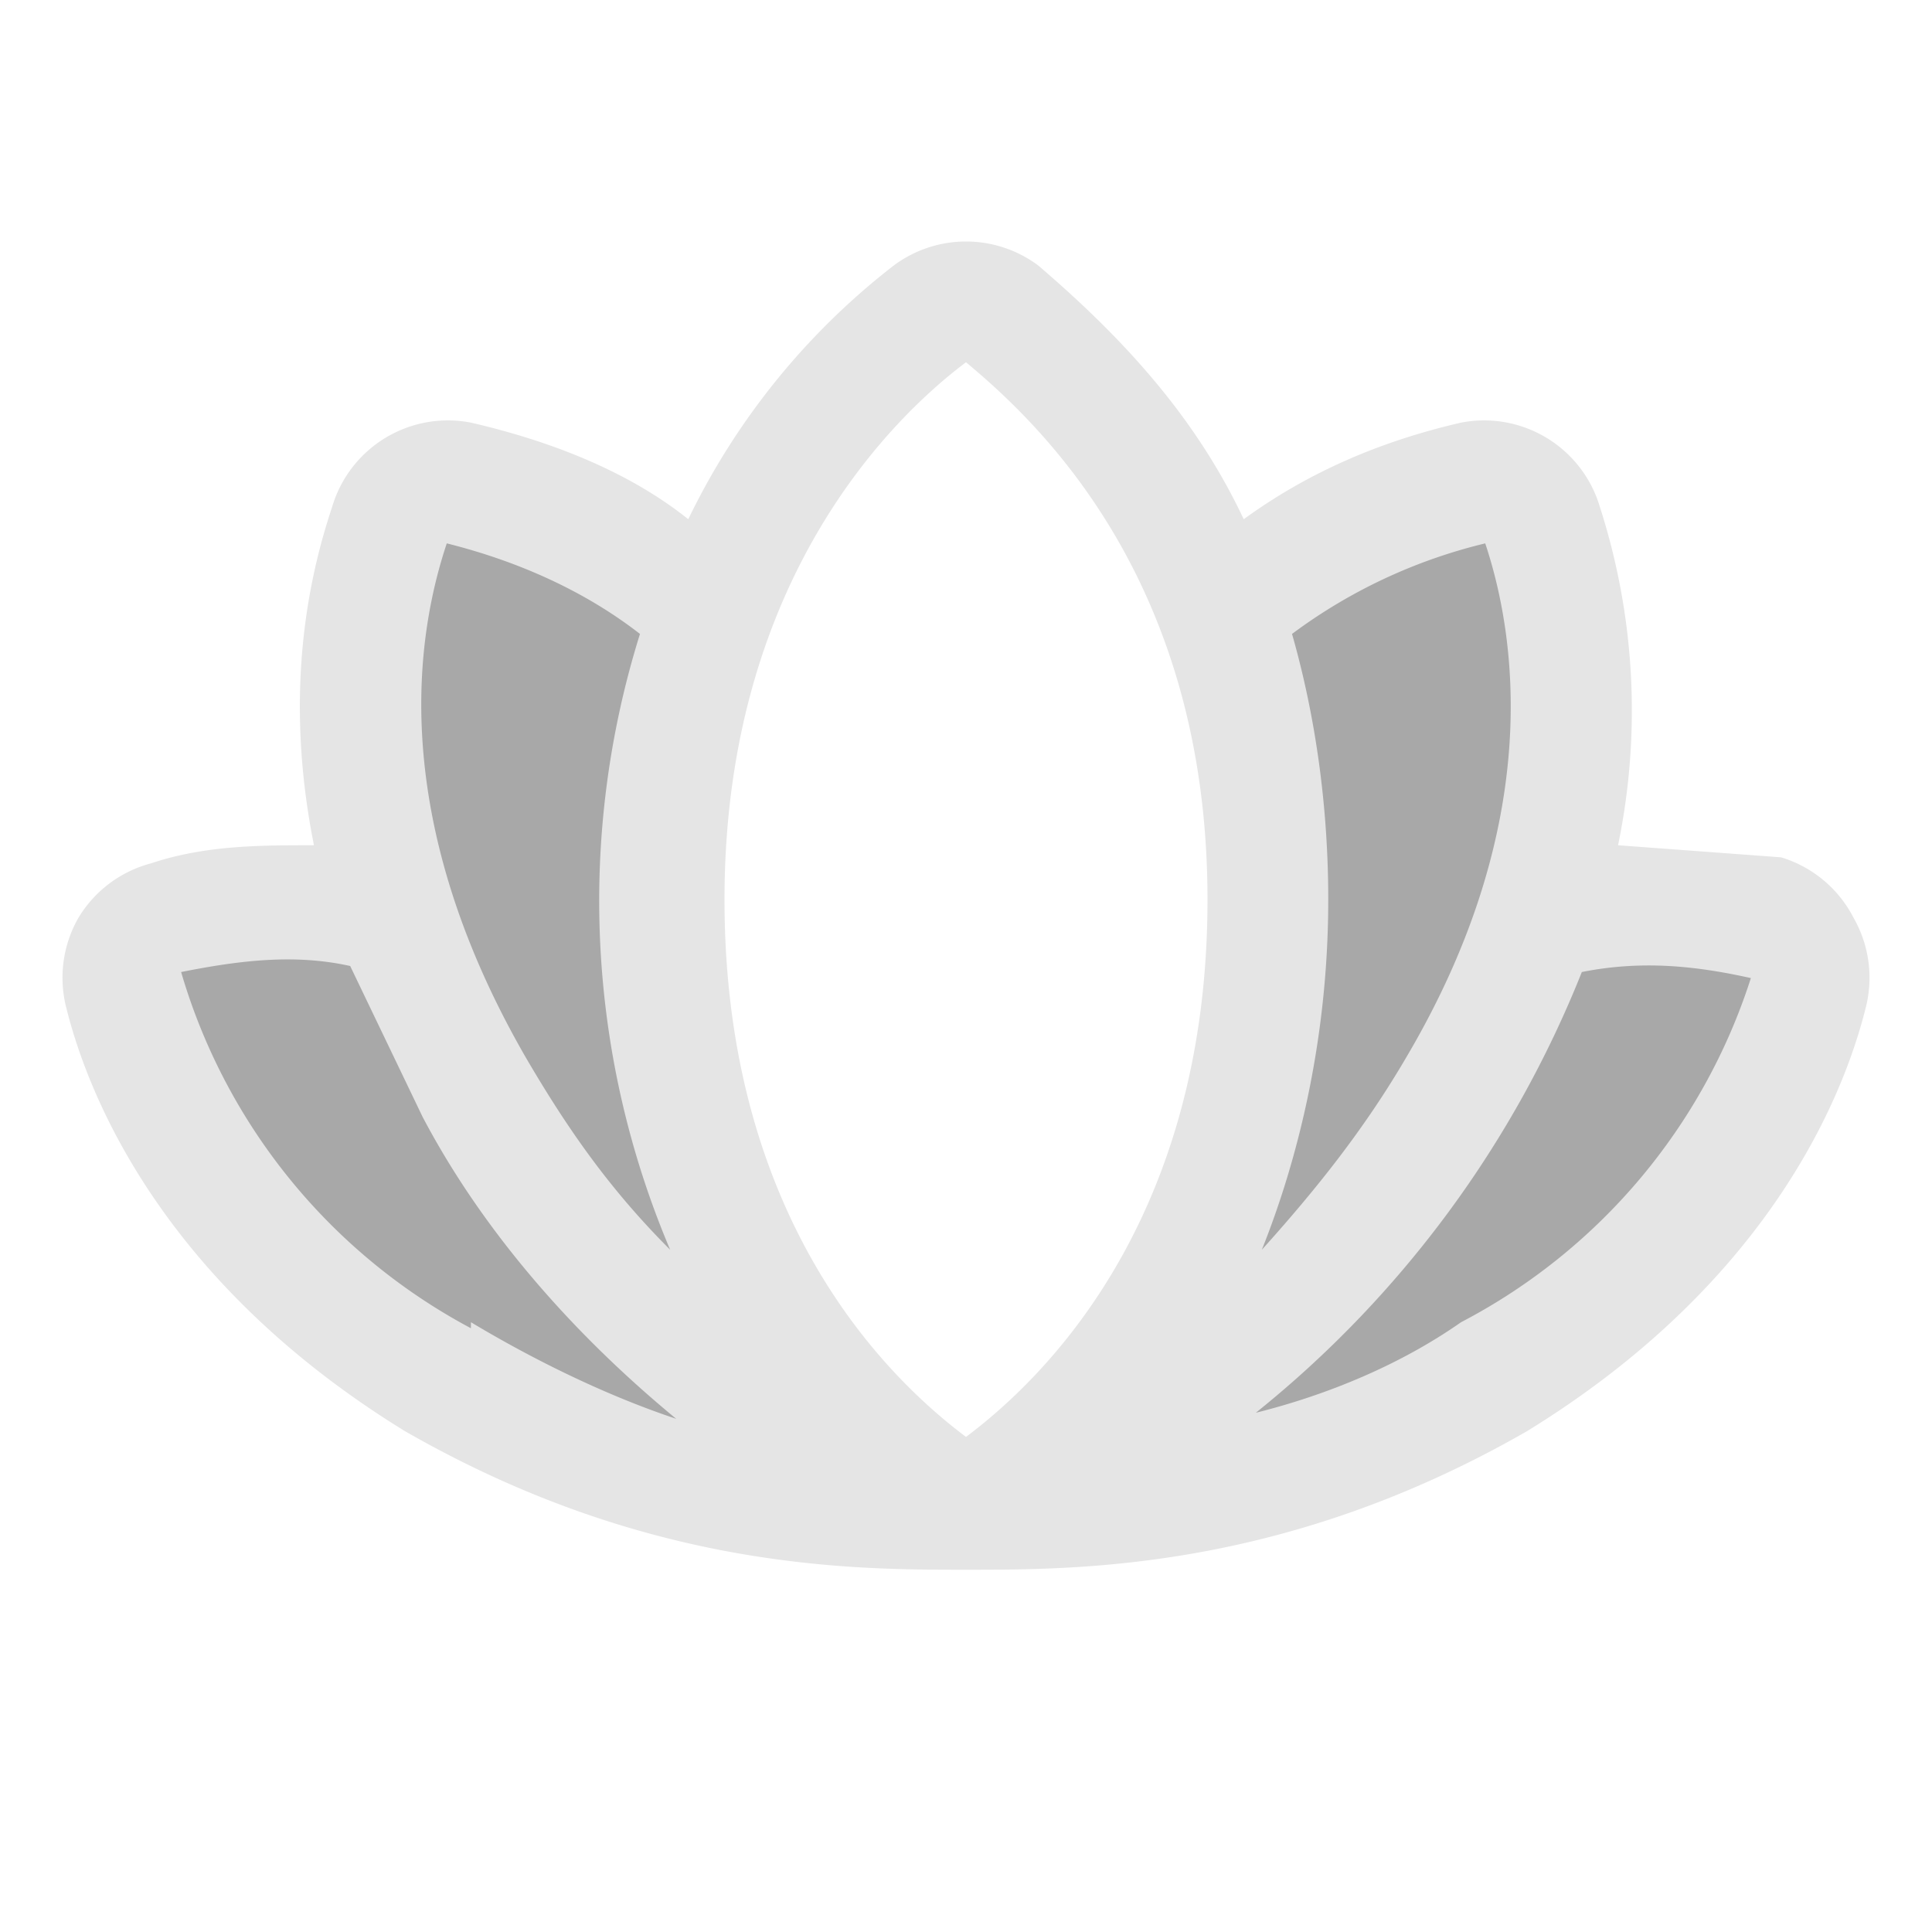 <svg xmlns="http://www.w3.org/2000/svg" width="32" height="32" fill="none" viewBox="0 0 32 32"><path fill="#525252" d="M16 25c-2 0-5.1 0-8.7-2.2-3.7-2.2-4.9-5-5.3-6.3a1 1 0 0 1 .7-1.3c1.3-.3 2.6-.3 3.9 0-1-3-.5-5.3-.2-6.5A1 1 0 0 1 7.6 8c1 .2 2.6.8 4.2 2.1-.5 1.5-.8 3.2-.8 4.8 0 7.3 5 10.1 5 10.1Zm13.3-9.8a8.7 8.7 0 0 0-3.9 0c1-3 .5-5.3.2-6.5a1 1 0 0 0-1.2-.7c-1 .2-2.6.7-4.2 2.1.5 1.5.8 3.2.8 4.8 0 7.3-5 10.1-5 10.1 2 0 5.1 0 8.8-2.2 3.6-2.2 4.8-5 5.2-6.3a1 1 0 0 0-.7-1.3Z" opacity=".5"/><path fill="#E5E5E5" d="M30.7 15.2a2 2 0 0 0-1.2-1l-2.7-.2a11 11 0 0 0-.3-5.6A2 2 0 0 0 24.2 7c-1.3.3-2.5.8-3.6 1.6-.8-1.7-2-3-3.4-4.2a2 2 0 0 0-2.4 0 11.8 11.8 0 0 0-3.4 4.2c-1-.8-2.3-1.3-3.6-1.6a2 2 0 0 0-2.3 1.4c-.4 1.2-.8 3.1-.3 5.6-.9 0-1.8 0-2.7.3a2 2 0 0 0-1.2.9 2 2 0 0 0-.2 1.5c.4 1.6 1.7 4.6 5.6 7 4 2.3 7.4 2.3 9.3 2.3 1.9 0 5.3 0 9.3-2.3 3.9-2.4 5.2-5.4 5.6-7a2 2 0 0 0-.2-1.5ZM7.4 9c1.2.3 2.3.8 3.2 1.5a14.8 14.8 0 0 0 .5 10.2c-1-1-1.7-2-2.4-3.2-2.3-4-1.8-7-1.3-8.5Zm.4 13A9.8 9.8 0 0 1 3 16.1c1-.2 1.9-.3 2.8-.1L7 18.5c1 1.9 2.5 3.6 4.2 5-1.2-.4-2.4-1-3.4-1.6Zm8.2 1.8c-1.2-.9-4-3.5-4-8.9 0-5.3 2.8-8 4-8.9 1.2 1 4 3.6 4 8.9 0 5.4-2.8 8-4 8.9Zm5.4-13.3A8.8 8.8 0 0 1 24.6 9c.5 1.5 1 4.6-1.3 8.5-.7 1.2-1.5 2.2-2.4 3.2.6-1.5 1.1-3.5 1.1-5.8 0-1.5-.2-3-.6-4.4Zm7.6 5.7a9.8 9.8 0 0 1-4.8 5.7c-1 .7-2.2 1.2-3.4 1.5a17.8 17.8 0 0 0 5.4-7.3c1-.2 1.9-.1 2.8.1Z"/></svg>